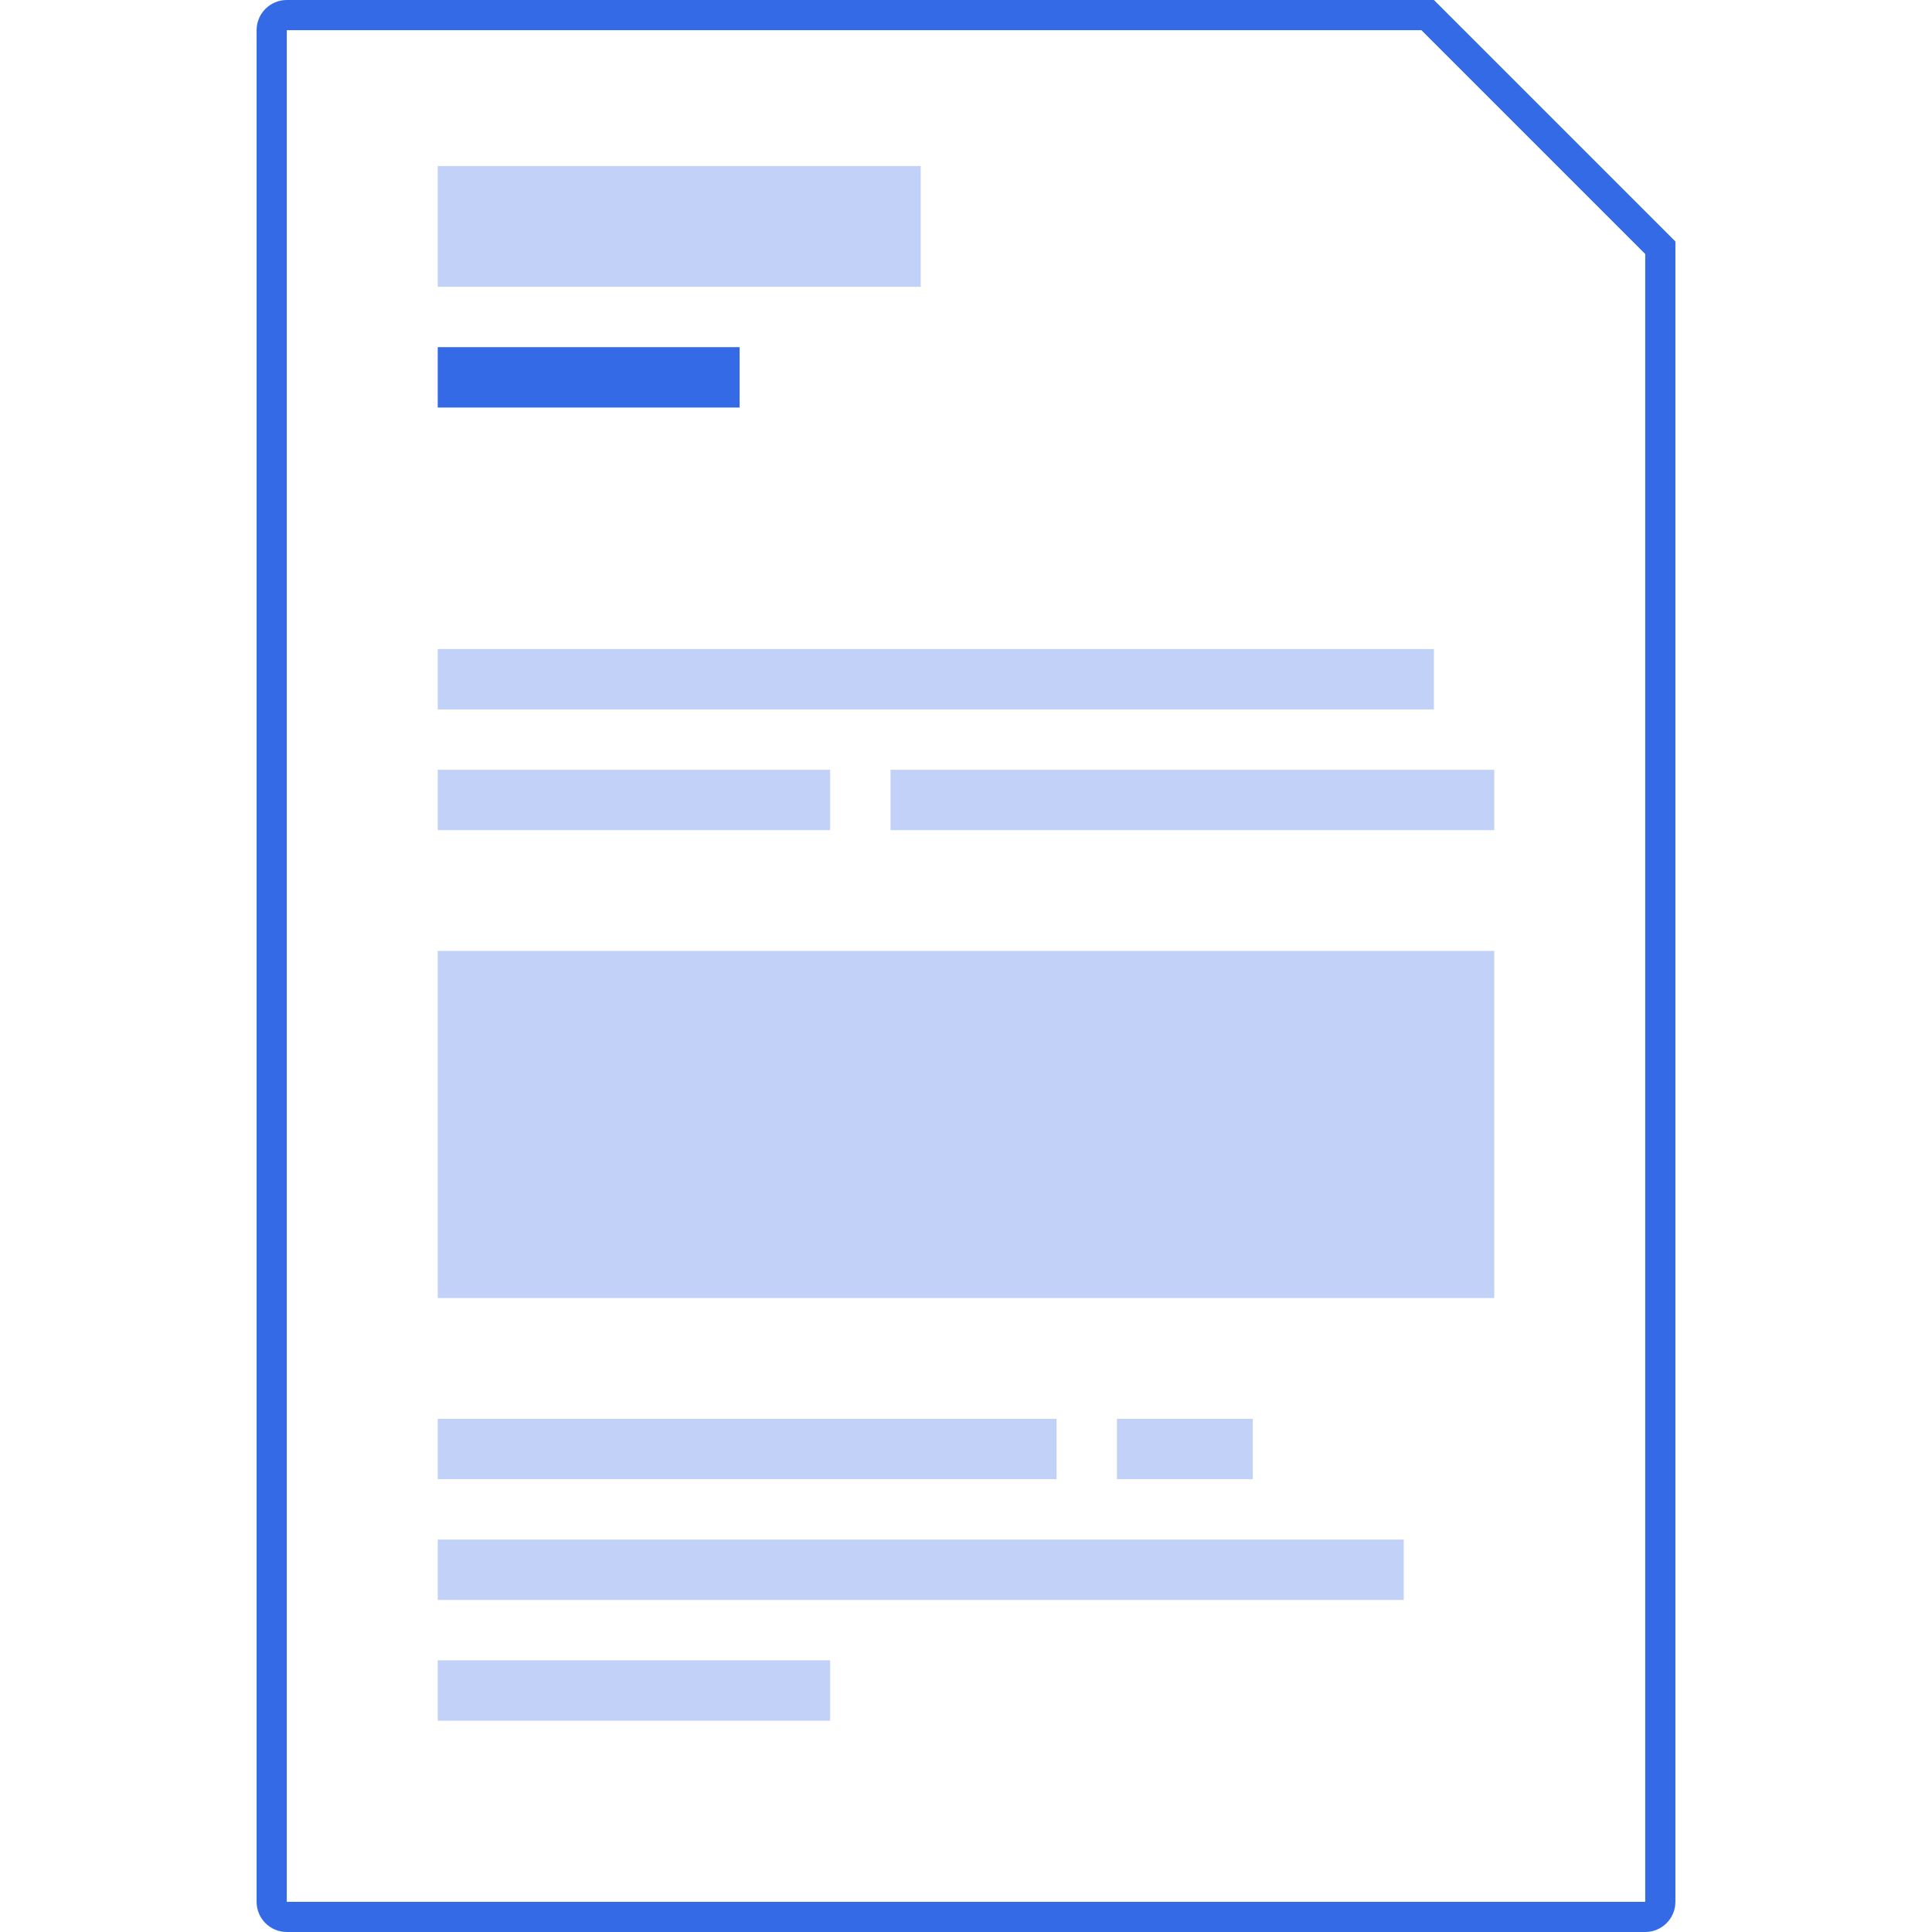 <svg width="128" height="128" viewBox="0 0 128 128" fill="none" xmlns="http://www.w3.org/2000/svg">
<rect width="128" height="128" fill="white"/>
<path d="M18 2C18 1.448 18.448 1 19 1H94.586L110 16.414V126C110 126.552 109.552 127 109 127H19C18.448 127 18 126.552 18 126V2Z" fill="white" stroke="#356AE6" stroke-width="2"/>
<rect x="29" y="11" width="32" height="8" fill="#C1D1F7"/>
<path fill-rule="evenodd" clip-rule="evenodd" d="M95 43H29V47H95V43ZM70 94H29V98H70V94ZM29 102H93V106H29V102ZM55 110H29V114H55V110ZM74 94H83V98H74V94ZM99 63H29V86H99V63ZM29 51H55V55H29V51ZM99 51H59V55H99V51Z" fill="#C1D1F7"/>
<rect x="29" y="23" width="20" height="4" fill="#356AE6"/>
</svg>
